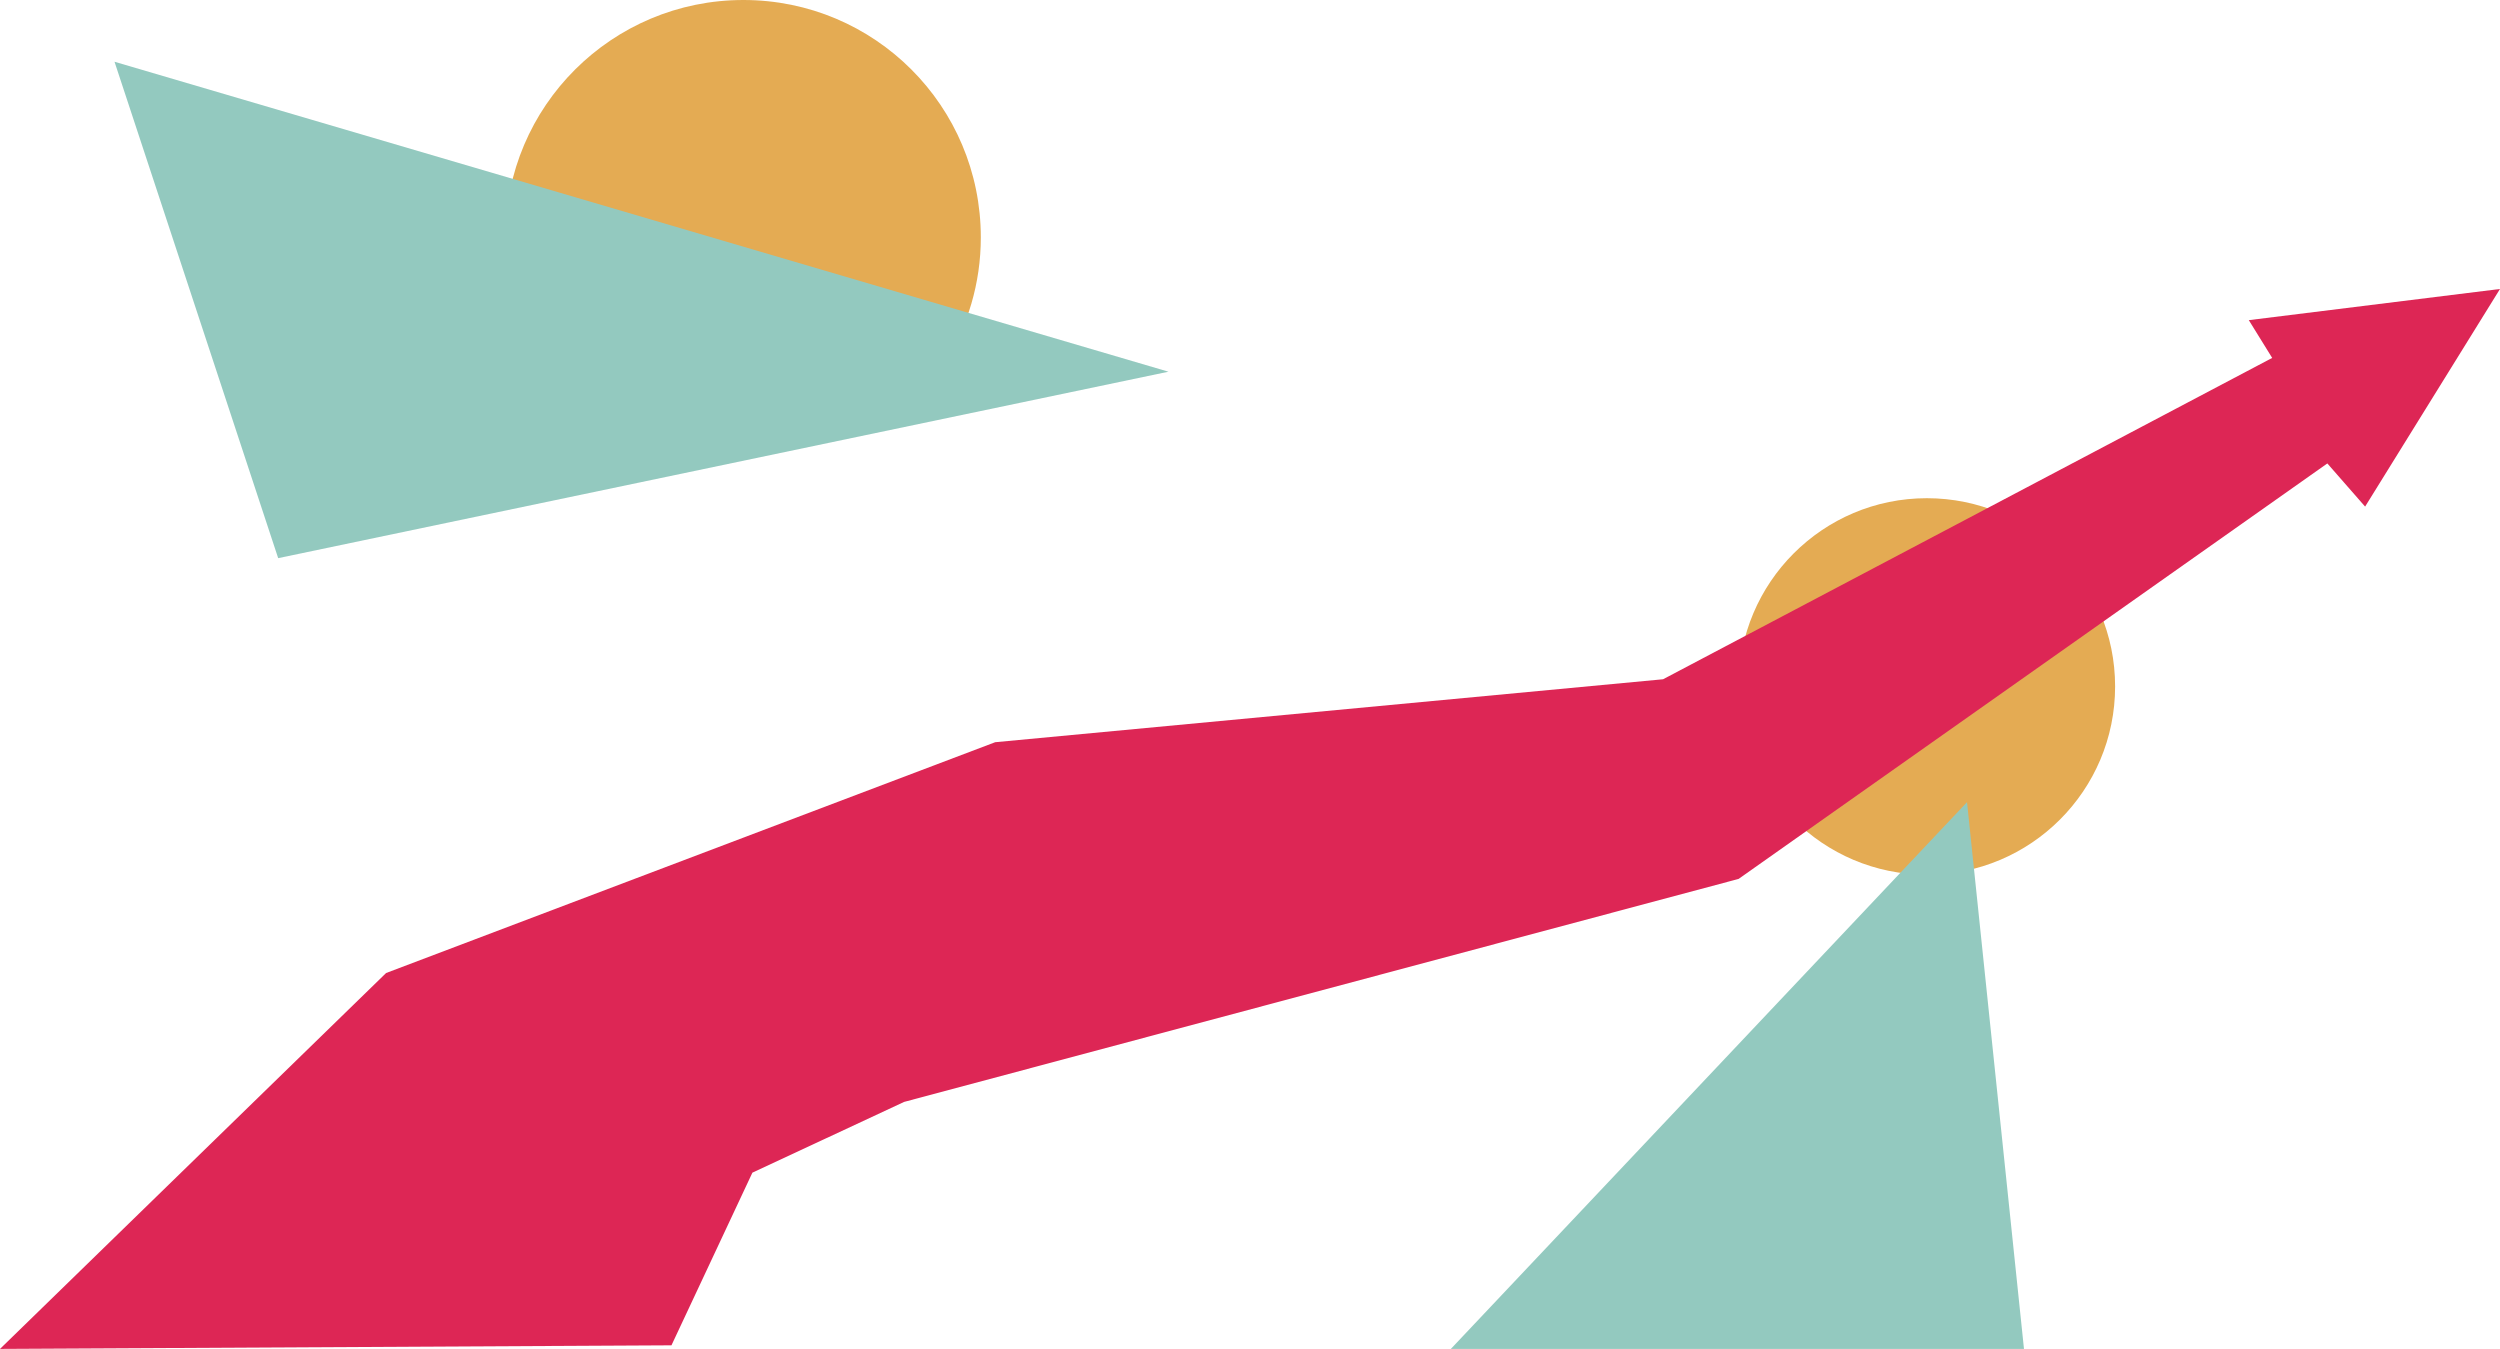 <?xml version="1.0" encoding="utf-8"?>
<!-- Generator: Adobe Illustrator 24.3.0, SVG Export Plug-In . SVG Version: 6.00 Build 0)  -->
<svg version="1.1" id="Layer_2" xmlns="http://www.w3.org/2000/svg" xmlns:xlink="http://www.w3.org/1999/xlink" x="0px" y="0px"
	 viewBox="0 0 417 225" style="enable-background:new 0 0 417 225;" xml:space="preserve">
<style type="text/css">
	.st0{fill:#E4AB53;}
	.st1{fill:#93C9BF;}
	.st2{fill:#DD2655;}
</style>
<g>
	<path class="st0" d="M157.6,60.5c3.8-6.1,6-13.2,6-20.9c0-21.9-17.7-39.6-39.6-39.6S84.3,17.7,84.3,39.6c0,7.7,2.2,14.8,6,20.9
		H157.6z"/>
	<ellipse class="st0" cx="321.4" cy="114.5" rx="31.4" ry="31.4"/>
	<polygon class="st1" points="194.9,62 46.4,93.1 19.1,10.3 	"/>
	<polygon class="st1" points="328.1,133.8 337.6,225 242,225 	"/>
	<polygon class="st2" points="0,225 64.4,162.3 166,123.8 277.4,113.3 379,59.7 375.1,53.4 417,48.2 394.5,84.5 388.2,77.3 
		290,146.6 150.8,183.8 125.5,195.6 112,224.4 	"/>
</g>
</svg>
